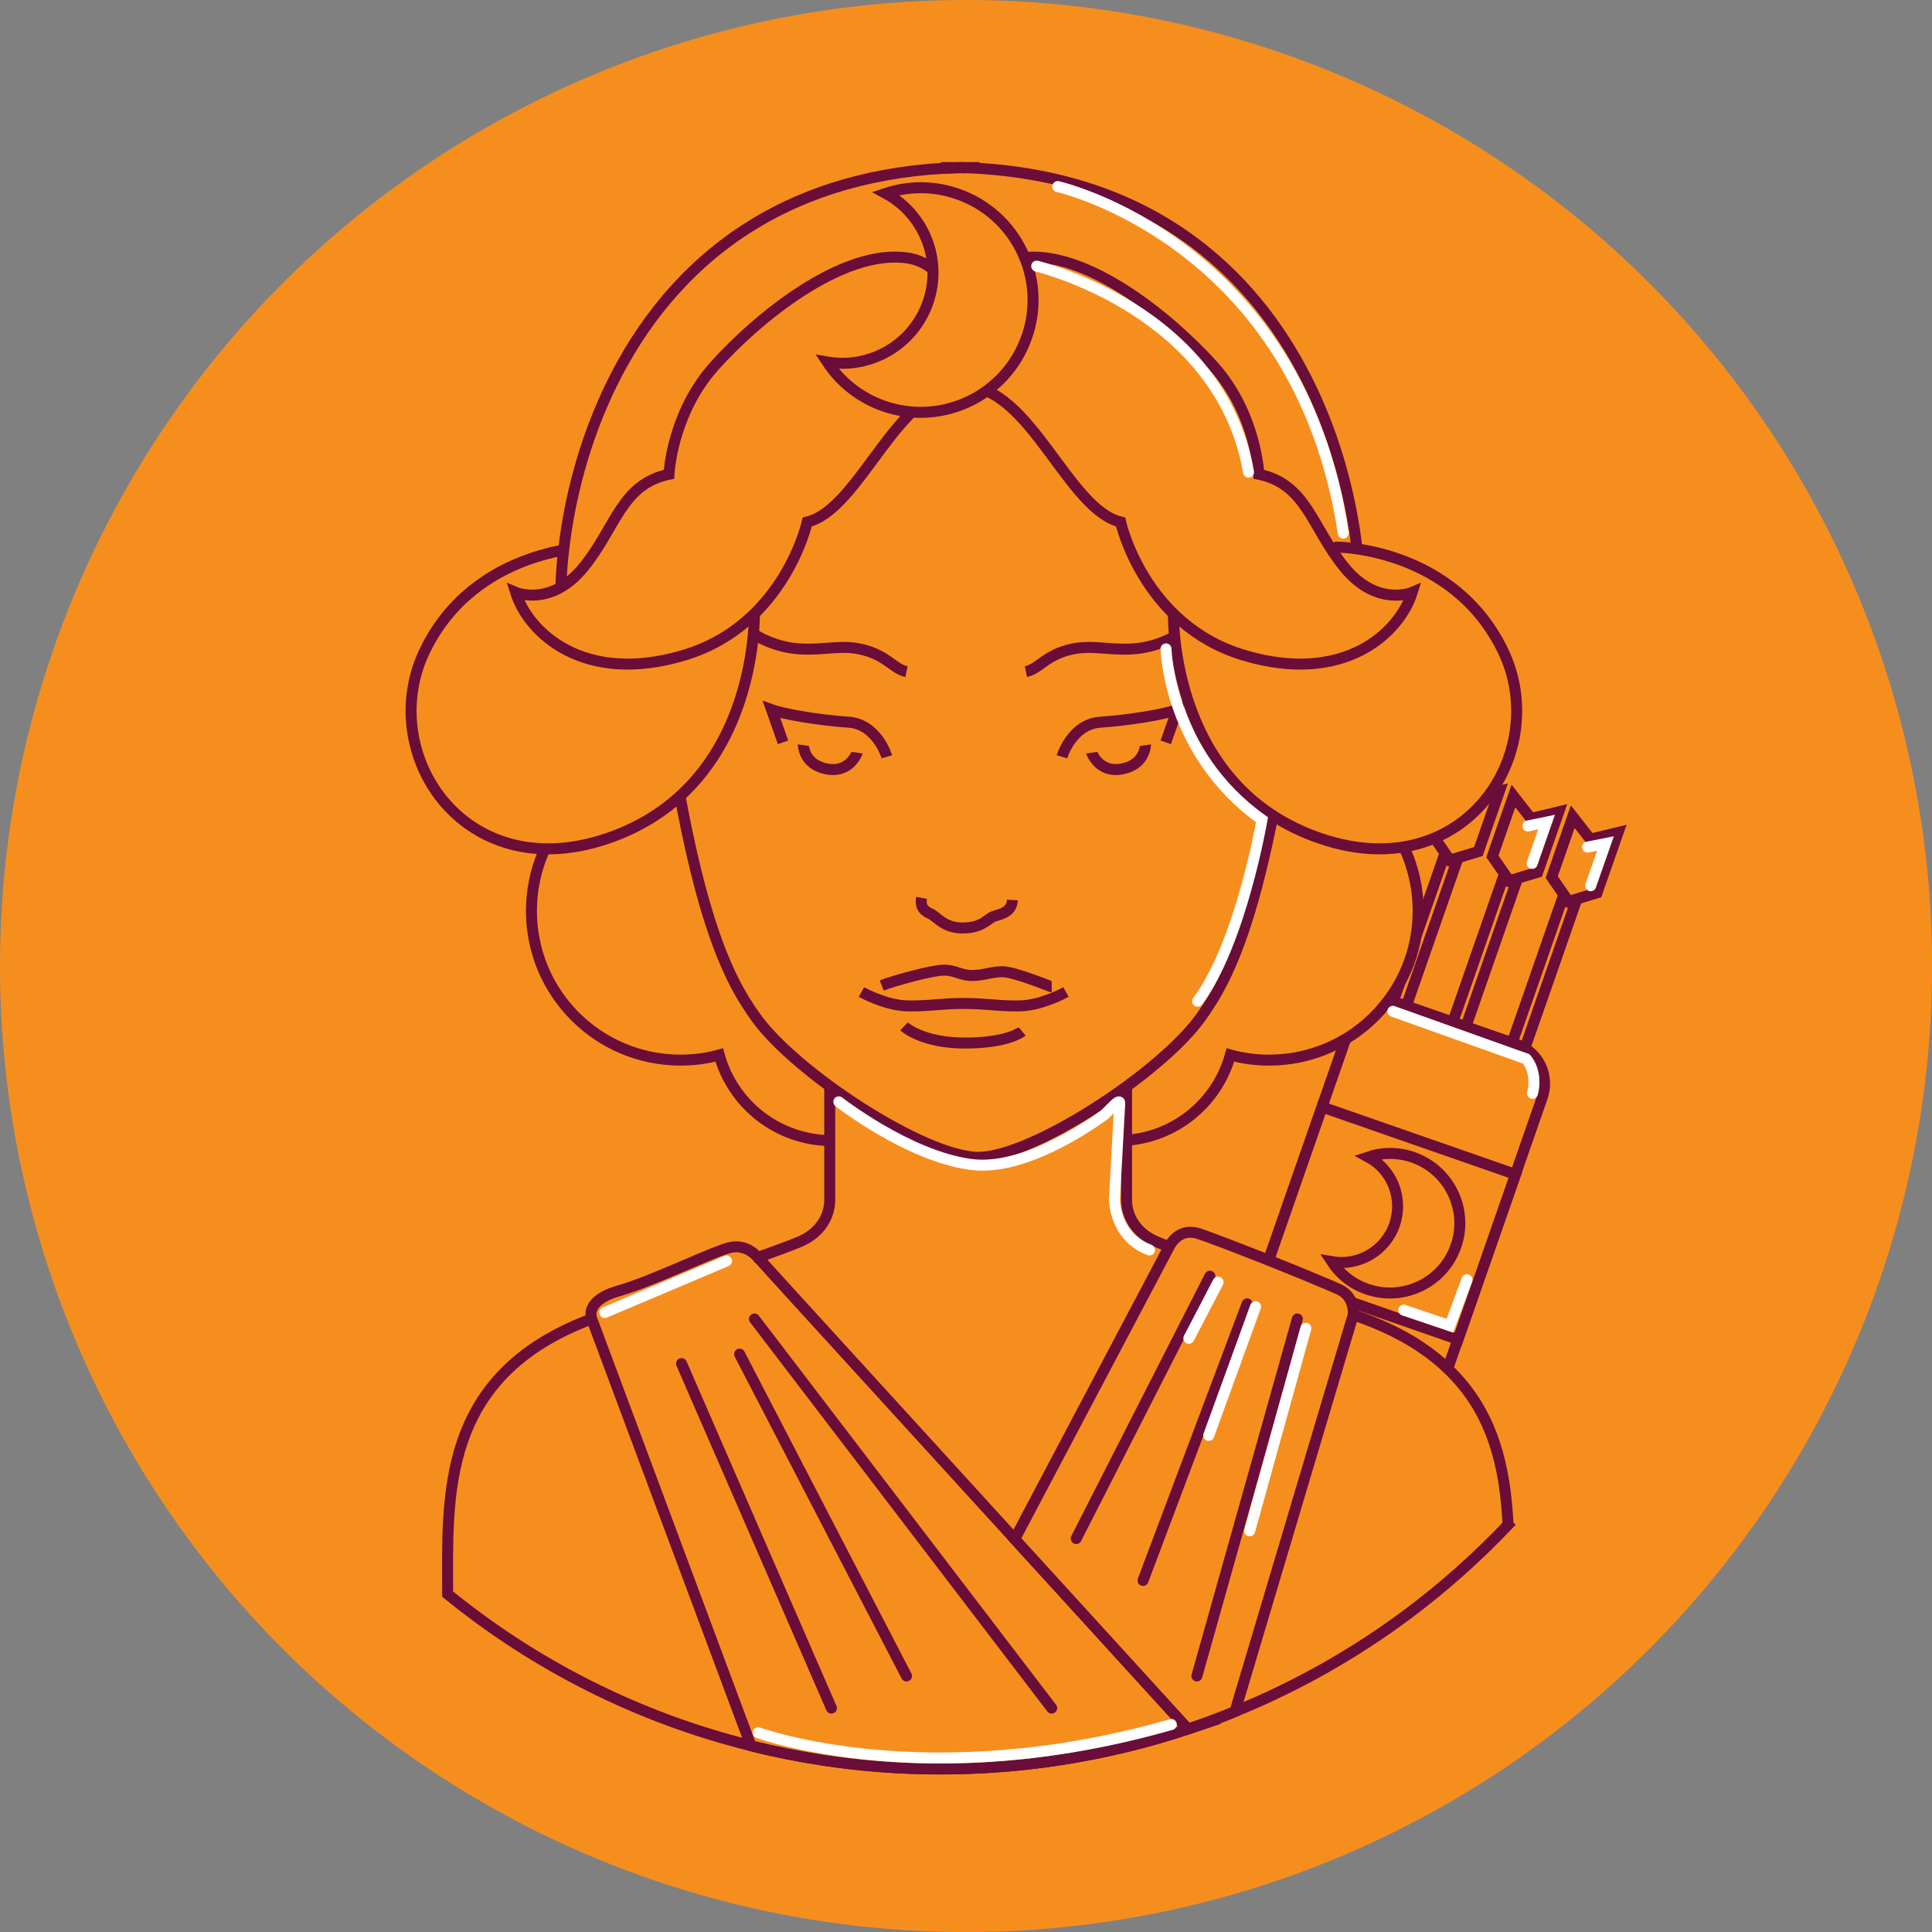 <?xml version="1.0" encoding="UTF-8"?><svg id="Layer_2" xmlns="http://www.w3.org/2000/svg" viewBox="0 0 288.47 288.47"><rect x="0" y="0" width="288.47" height="288.47" fill="#808080" stroke="none"/><defs><style>.cls-1,.cls-2,.cls-3{fill:#f68e1e;}.cls-1,.cls-4{stroke-linecap:round;}.cls-1,.cls-4,.cls-3{stroke-miterlimit:10;stroke-width:1.64px;}.cls-1,.cls-3{stroke:#6a0d38;}.cls-4{fill:none;stroke:#fff;}</style></defs><g id="Layer_1-2"><g><circle class="cls-2" cx="144.24" cy="144.24" r="144.24"/><g><g><rect class="cls-3" x="201.86" y="121.64" width="2.06" height="91.59" transform="translate(66.42 -57.45) rotate(19.22)"/><rect class="cls-3" x="210.73" y="124.73" width="2.06" height="91.59" transform="translate(67.91 -60.18) rotate(19.21)"/><rect class="cls-3" x="219.59" y="127.82" width="2.06" height="91.59" transform="translate(69.42 -62.93) rotate(19.21)"/><polygon class="cls-3" points="223.88 118.12 220.74 127.14 216.49 128.43 213.97 124.78 217.12 115.77 219.73 119.12 223.88 118.12"/><polygon class="cls-3" points="232.74 121.21 229.6 130.23 225.35 131.51 222.83 127.87 225.97 118.85 228.59 122.21 232.74 121.21"/><polygon class="cls-3" points="241.6 124.3 238.45 133.31 234.2 134.6 231.69 130.96 234.83 121.94 237.45 125.3 241.6 124.3"/><path class="cls-3" d="m205.13,236.02l-28.89-10.07,25.15-72.17c1.13-3.24,4.67-4.95,7.9-3.82l17.17,5.98c3.24,1.13,4.95,4.67,3.82,7.9l-25.15,72.17Z"/><rect class="cls-3" x="192.24" y="169.6" width="30.59" height="26.09" transform="translate(71.67 -58.12) rotate(19.21)"/><path class="cls-3" d="m217.38,186.07c-1.89,5.43-7.84,8.3-13.27,6.41-2.24-.78-4.05-2.25-5.25-4.09,3.97.69,7.98-1.58,9.35-5.52,1.37-3.94-.35-8.2-3.91-10.12,2.1-.7,4.42-.73,6.68.05,5.43,1.89,8.3,7.84,6.41,13.27Z"/></g><path class="cls-3" d="m141.55,152.9c0,9.61-7.79,17.4-17.4,17.4-8,0-14.74-5.42-16.76-12.78-1.83.51-3.77.77-5.77.77-12.3,0-22.27-9.97-22.27-22.28s9.97-22.27,22.27-22.27,22.01,9.71,22.27,21.79c.09-.02.17-.02.26-.02,9.61,0,17.4,7.79,17.4,17.39Z"/><path class="cls-3" d="m149.55,152.9c0,9.61,7.79,17.4,17.4,17.4,8,0,14.74-5.42,16.76-12.78,1.83.51,3.77.77,5.77.77,12.3,0,22.27-9.97,22.27-22.28s-9.97-22.27-22.27-22.27-22.01,9.71-22.27,21.79c-.09-.02-.17-.02-.26-.02-9.61,0-17.4,7.79-17.4,17.39Z"/><path class="cls-3" d="m225.18,227.67c-4.58,4.82-9.56,9.26-14.91,13.27-7.9,5.9-16.59,10.84-25.87,14.61-2.3.95-4.65,1.82-7.03,2.61-6.17,2.06-12.58,3.6-19.17,4.61-5.8.89-11.73,1.35-17.78,1.35s-11.73-.44-17.4-1.29c-3.69-.56-7.33-1.28-10.89-2.18-16.85-4.17-32.24-12.01-45.29-22.63,0-14.56-1.25-32.58,21.52-41.1,13.09-4.89,20.41-7.55,24.8-9.17,3.27-1.19,4.96-1.8,6.23-2.34,3-1.25,4.5-3.75,4.5-6.25v-21.77l13.54,6.73,8.62,4.28,7.91-3.93,14.25-7.07v21.77c0,2.49,1.5,5,4.5,6.25.53.23,1.11.45,1.85.72h0c2.31.89,6.08,2.24,13.77,5.07,1.4.51,2.91,1.07,4.58,1.68.62.24,1.26.48,1.94.72,2.07.78,4.35,1.62,6.86,2.55.11.05.21.09.33.12.53.2,1.05.41,1.61.6.03.01.07.03.11.05,2.45.92,4.62,1.95,6.55,3.06.63.36,1.23.74,1.8,1.13,1.52,1.01,2.87,2.09,4.05,3.24,6.91,6.56,8.6,15,9.01,23.3Z"/><path class="cls-3" d="m194.63,90.64c-4.99,44.91-11.2,55.44-15.29,61.2-5.93,8.36-25.29,20.96-33.27,20.96s-27.33-12.6-33.26-20.96c-4.08-5.77-10.3-16.29-15.3-61.2-4.99-44.89,48.56-59.86,48.56-59.86,0,0,53.56,14.97,48.56,59.86Z"/><path class="cls-3" d="m177.37,258.17c-6.17,2.06-12.58,3.6-19.17,4.61-5.8.89-11.73,1.35-17.78,1.35s-11.73-.44-17.4-1.29c-3.69-.56-7.33-1.28-10.89-2.18l-23.77-63.72s-1.23-2.7,4.02-4.2c5.26-1.5,14.26-5.99,16.76-6.5,2.37-.47,3.86,1.32,4.02,1.53h.02s4.32,4.76,4.32,4.76l34.01,37.28,25.86,28.36Z"/><path class="cls-3" d="m202.06,196.29l-5.23,17.54-5.21,17.49-7.22,24.23c-2.3.95-4.65,1.82-7.03,2.61l-25.86-28.36,23.06-43.65h0c.12-.26,1.44-2.87,4.31-1.98,1.46.45,6.01,2.21,10.53,3.99,1.55.63,3.09,1.25,4.52,1.83.68.27,1.32.54,1.92.8,2.06.84,3.65,1.52,4.25,1.82.93.47,1.43,1.19,1.68,1.85.12.32.2.62.23.87.09.56.05.96.05.96Z"/><path class="cls-3" d="m112.64,90.7s1.13,25.9-21.02,34.16-35.66-12.39-28.15-27.78c7.51-15.39,24.77-15.39,24.77-15.39l24.4,9.01Z"/><path class="cls-3" d="m145.74,25.13c-.75-.03-1.52-.08-2.28-.09.74-.01,1.47-.03,2.22-.03,0,0,.02.04.06.12Z"/><path class="cls-3" d="m203.09,88.45c.15,8.35-3.51,8.53-8.77,4.8-2.3-1.62-4.93-4.01-7.66-6.79-6.44-6.52-13.53-15.18-18.86-21.29-4.94-5.66-10.38-9.8-15.3-12.99-2.82-1.85-5.47-3.36-7.76-4.67-.47-.26-.9-.51-1.34-.77-.13.08-.29.17-.44.26-4.37,2.51-10.29,5.78-16.22,10.68-2.61,2.15-5.24,4.62-7.73,7.49-5.26,6.02-12.24,14.53-18.59,21.02-1.05,1.07-2.07,2.09-3.08,3-7.7,7.22-13.81,10-13.62-.75,0-.27.01-.53.03-.8.04-1.71.18-3.56.41-5.53,1.7-14.88,8.72-35.86,27.07-47.81,7.76-5.06,17.57-8.5,29.85-9.19.75-.03,1.52-.08,2.28-.09h.08c.77.01,1.53.06,2.28.09,14.71.83,25.87,5.6,34.23,12.39,15.05,12.18,21.08,30.83,22.67,44.44.21,1.76.33,3.44.41,5,.01.51.03,1.01.05,1.49Z"/><path class="cls-3" d="m143.38,25.04c-.77.01-1.53.06-2.28.09.05-.08.06-.12.06-.12.75,0,1.49.01,2.22.03Z"/><path class="cls-3" d="m143.8,57.67c-9.76,0-15.39,18.39-23.27,20.27,0,0-3.38,15.39-18.39,19.89-15.02,4.5-23.27-3.38-25.15-9.38,0,0,5.26,2.25,10.14-3.75,4.88-6.01,5.63-12.39,12.76-13.89,0,0,.38-9.01,6.76-16.14s19.14-17.64,28.9-16.14c9.76,1.5,8.26,19.14,8.26,19.14Z"/><path class="cls-3" d="m175.2,90.7s-1.13,25.9,21.02,34.16,35.66-12.39,28.15-27.78c-7.51-15.39-24.77-15.39-24.77-15.39l-24.4,9.01Z"/><path class="cls-3" d="m144.05,57.67c9.76,0,15.39,18.39,23.27,20.27,0,0,3.38,15.39,18.39,19.89,15.02,4.5,23.27-3.38,25.15-9.38,0,0-5.26,2.25-10.14-3.75-4.88-6.01-5.63-12.39-12.76-13.89,0,0-.38-9.01-6.76-16.14-6.38-7.13-19.14-17.64-28.9-16.14-9.76,1.5-8.26,19.14-8.26,19.14Z"/><path class="cls-3" d="m153.3,50.32c-3.04,8.73-12.61,13.36-21.34,10.31-3.6-1.26-6.51-3.63-8.45-6.58,6.39,1.1,12.83-2.54,15.04-8.88,2.21-6.34-.57-13.19-6.29-16.29,3.38-1.12,7.11-1.18,10.74.09,8.74,3.04,13.36,12.61,10.31,21.34Z"/><line class="cls-1" x1="101.76" y1="203.6" x2="124.14" y2="255.04"/><line class="cls-1" x1="112.65" y1="196.94" x2="157.03" y2="255.04"/><line class="cls-1" x1="110.43" y1="202.19" x2="135.35" y2="250.24"/><line class="cls-1" x1="180.65" y1="190.55" x2="160.69" y2="229.72"/><line class="cls-1" x1="193.71" y1="196.94" x2="178.71" y2="250.24"/><line class="cls-1" x1="186.21" y1="194.68" x2="170.67" y2="235.98"/><path class="cls-3" d="m121.44,107.32c-1.47.44-2.98,5.81,1.16,7.26,3.91,1.36,5.68-1.85,5.75-3.73.06-1.77-.36-2.75-.36-2.75"/><path class="cls-3" d="m169.54,107.32c1.47.44,2.98,5.81-1.16,7.26-3.91,1.36-5.68-1.85-5.75-3.73-.06-1.77.36-2.75.36-2.75"/><path class="cls-3" d="m132.42,113s-1.44-4.88-5.74-5.17c-4.31-.29-9.47-1.15-11.48-1.87l1.72,4.88"/><path class="cls-3" d="m158.56,113s1.44-4.88,5.74-5.17c4.31-.29,9.47-1.15,11.48-1.87l-1.72,4.88"/><path class="cls-3" d="m135.35,100.28c-1.88-.38-2.82-2.25-6.19-3.19-3.38-.94-5.63,0-9.57-.19-3.94-.19-6.76-2.06-6.76-2.06"/><path class="cls-3" d="m153.18,100.28c1.88-.38,2.82-2.25,6.19-3.19,3.38-.94,5.63,0,9.57-.19,3.94-.19,6.76-2.06,6.76-2.06"/><path class="cls-3" d="m137.61,134.06c-.31,1.56.63,2.06,1.44,2.44.81.38,1.94,2.06,4.63,2.06,3.11,0,3.77-1.45,4.75-1.75,1.11-.34,2.64-.65,2.73-2.43"/><path class="cls-3" d="m159.16,148.12s-3.57,2-6.85,2.07c-3.28.07-4.78-.36-8.42-.36s-5.14.43-8.42.36c-3.28-.07-6.85-2.07-6.85-2.07"/><path class="cls-3" d="m157.03,147.34c-.14,0-5.54-2.25-7.32-2.25s-2.77.56-4.55.56-2.49-.8-4.22-.8-7.55,1.6-9.29,2.3"/><path class="cls-3" d="m134.98,153.25s2.63,2.49,9.1,2.49,8.54-1.74,8.54-1.74"/><line class="cls-4" x1="194.98" y1="198.33" x2="186.59" y2="228.57"/><line class="cls-4" x1="187.47" y1="195.1" x2="180.48" y2="214.32"/><line class="cls-4" x1="181.88" y1="191.43" x2="177.51" y2="199.82"/><path class="cls-4" d="m113.2,258.71s25.16,9.26,61.69-1.22"/><path class="cls-4" d="m125.25,164.52s10.4,8.13,19.75,9.35c7.3.95,16.25-4.8,19.82-7.37.66-.48,2.37-2.62,2.37-1.8l-.79,14.42s0,5.59,5.24,7.51"/><path class="cls-4" d="m154.79,39.74s27.44,6.47,31.63,30.76"/><path class="cls-4" d="m157.93,27.86s36,8.04,42.64,51.73"/><polyline class="cls-4" points="237.04 126.48 239.72 125.95 237.51 132.25"/><polyline class="cls-4" points="228.13 123.33 230.92 122.75 228.77 128.92"/><path class="cls-4" d="m207.97,151l19.92,7.11s1.75,1.86.93,5.13"/><polyline class="cls-4" points="209.6 195.62 216.48 197.95 219.04 191.08"/><path class="cls-4" d="m174.1,96.89s.35,15.55,14.33,25.51c0,0-3.15,18.44-9.61,27.09"/><line class="cls-4" x1="90.3" y1="195.97" x2="108.48" y2="188.28"/></g></g></g></svg>
